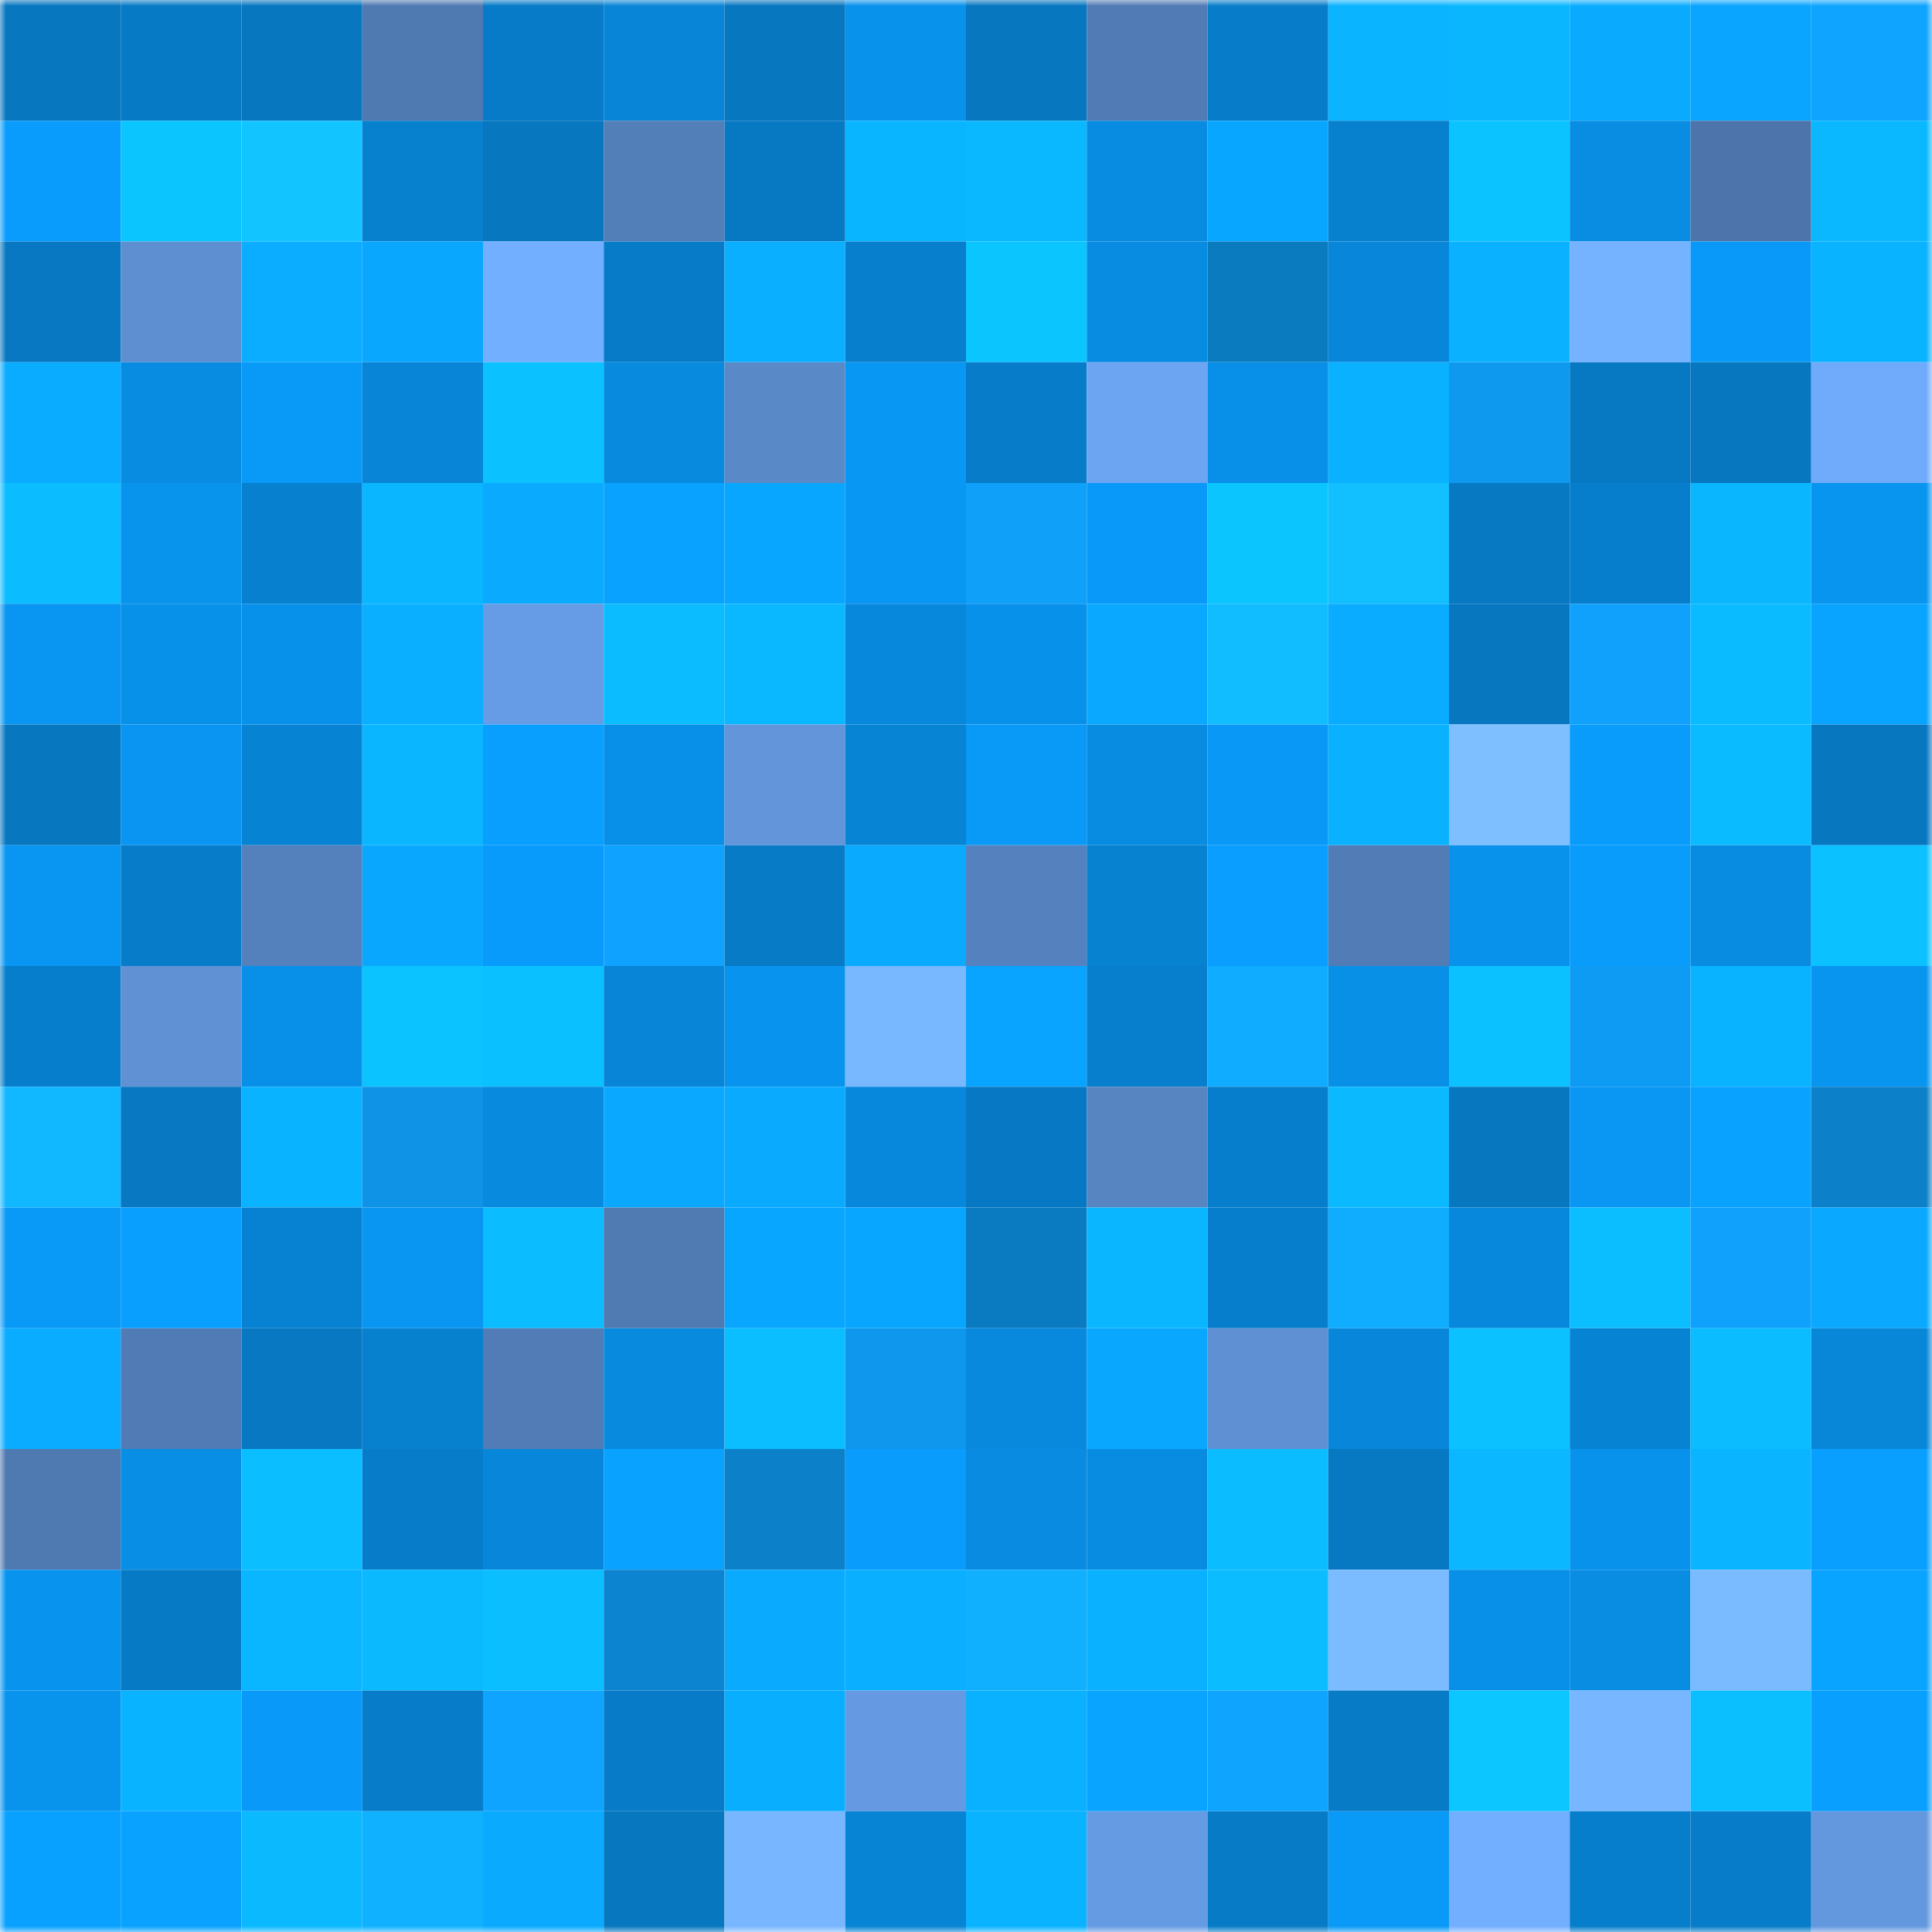 <svg viewBox="0 0 160 160" fill="none" role="img" xmlns="http://www.w3.org/2000/svg" width="240" height="240" name="ens%2Ctongtong17.eth"><mask id="482591781" mask-type="alpha" maskUnits="userSpaceOnUse" x="0" y="0" width="160" height="160"><rect width="160" height="160" fill="#FFFFFF"></rect></mask><g mask="url(#482591781)"><rect x="0" y="0" width="10" height="10" fill="#0777bf"></rect><rect x="10" y="0" width="10" height="10" fill="#077ac5"></rect><rect x="20" y="0" width="10" height="10" fill="#0777bf"></rect><rect x="30" y="0" width="10" height="10" fill="#4f79b1"></rect><rect x="40" y="0" width="10" height="10" fill="#077bc7"></rect><rect x="50" y="0" width="10" height="10" fill="#0885d7"></rect><rect x="60" y="0" width="10" height="10" fill="#0777bf"></rect><rect x="70" y="0" width="10" height="10" fill="#0892ec"></rect><rect x="80" y="0" width="10" height="10" fill="#0777bf"></rect><rect x="90" y="0" width="10" height="10" fill="#517bb4"></rect><rect x="100" y="0" width="10" height="10" fill="#077dca"></rect><rect x="110" y="0" width="10" height="10" fill="#0ab4ff"></rect><rect x="120" y="0" width="10" height="10" fill="#0ab7ff"></rect><rect x="130" y="0" width="10" height="10" fill="#0aabff"></rect><rect x="140" y="0" width="10" height="10" fill="#09a5ff"></rect><rect x="150" y="0" width="10" height="10" fill="#0fa4ff"></rect><rect x="0" y="10" width="10" height="10" fill="#099cfc"></rect><rect x="10" y="10" width="10" height="10" fill="#0bc5ff"></rect><rect x="20" y="10" width="10" height="10" fill="#12c4ff"></rect><rect x="30" y="10" width="10" height="10" fill="#0780ce"></rect><rect x="40" y="10" width="10" height="10" fill="#0777bf"></rect><rect x="50" y="10" width="10" height="10" fill="#537fb9"></rect><rect x="60" y="10" width="10" height="10" fill="#0779c3"></rect><rect x="70" y="10" width="10" height="10" fill="#0ab5ff"></rect><rect x="80" y="10" width="10" height="10" fill="#0ab8ff"></rect><rect x="90" y="10" width="10" height="10" fill="#088ce1"></rect><rect x="100" y="10" width="10" height="10" fill="#09a6ff"></rect><rect x="110" y="10" width="10" height="10" fill="#0780ce"></rect><rect x="120" y="10" width="10" height="10" fill="#0bc3ff"></rect><rect x="130" y="10" width="10" height="10" fill="#088de3"></rect><rect x="140" y="10" width="10" height="10" fill="#4d75ab"></rect><rect x="150" y="10" width="10" height="10" fill="#0ab8ff"></rect><rect x="0" y="20" width="10" height="10" fill="#0778c1"></rect><rect x="10" y="20" width="10" height="10" fill="#5d8fd1"></rect><rect x="20" y="20" width="10" height="10" fill="#0aadff"></rect><rect x="30" y="20" width="10" height="10" fill="#0aa7ff"></rect><rect x="40" y="20" width="10" height="10" fill="#72afff"></rect><rect x="50" y="20" width="10" height="10" fill="#077bc7"></rect><rect x="60" y="20" width="10" height="10" fill="#0ab0ff"></rect><rect x="70" y="20" width="10" height="10" fill="#077fcc"></rect><rect x="80" y="20" width="10" height="10" fill="#0bc5ff"></rect><rect x="90" y="20" width="10" height="10" fill="#088ce1"></rect><rect x="100" y="20" width="10" height="10" fill="#0b7bc0"></rect><rect x="110" y="20" width="10" height="10" fill="#0887da"></rect><rect x="120" y="20" width="10" height="10" fill="#0ab1ff"></rect><rect x="130" y="20" width="10" height="10" fill="#75b2ff"></rect><rect x="140" y="20" width="10" height="10" fill="#099af9"></rect><rect x="150" y="20" width="10" height="10" fill="#0ab3ff"></rect><rect x="0" y="30" width="10" height="10" fill="#0aacff"></rect><rect x="10" y="30" width="10" height="10" fill="#088ce1"></rect><rect x="20" y="30" width="10" height="10" fill="#0999f7"></rect><rect x="30" y="30" width="10" height="10" fill="#0885d6"></rect><rect x="40" y="30" width="10" height="10" fill="#0bc1ff"></rect><rect x="50" y="30" width="10" height="10" fill="#088adf"></rect><rect x="60" y="30" width="10" height="10" fill="#5a89c8"></rect><rect x="70" y="30" width="10" height="10" fill="#0997f4"></rect><rect x="80" y="30" width="10" height="10" fill="#077cc8"></rect><rect x="90" y="30" width="10" height="10" fill="#6ca5f1"></rect><rect x="100" y="30" width="10" height="10" fill="#0890e8"></rect><rect x="110" y="30" width="10" height="10" fill="#0ab1ff"></rect><rect x="120" y="30" width="10" height="10" fill="#0e99ef"></rect><rect x="130" y="30" width="10" height="10" fill="#0779c3"></rect><rect x="140" y="30" width="10" height="10" fill="#0777bf"></rect><rect x="150" y="30" width="10" height="10" fill="#70abfb"></rect><rect x="0" y="40" width="10" height="10" fill="#0bbcff"></rect><rect x="10" y="40" width="10" height="10" fill="#0893ed"></rect><rect x="20" y="40" width="10" height="10" fill="#0780cf"></rect><rect x="30" y="40" width="10" height="10" fill="#0ab6ff"></rect><rect x="40" y="40" width="10" height="10" fill="#0aabff"></rect><rect x="50" y="40" width="10" height="10" fill="#09a3ff"></rect><rect x="60" y="40" width="10" height="10" fill="#09a6ff"></rect><rect x="70" y="40" width="10" height="10" fill="#0997f4"></rect><rect x="80" y="40" width="10" height="10" fill="#0fa0fa"></rect><rect x="90" y="40" width="10" height="10" fill="#099af9"></rect><rect x="100" y="40" width="10" height="10" fill="#0bc5ff"></rect><rect x="110" y="40" width="10" height="10" fill="#12bfff"></rect><rect x="120" y="40" width="10" height="10" fill="#0779c3"></rect><rect x="130" y="40" width="10" height="10" fill="#077ecb"></rect><rect x="140" y="40" width="10" height="10" fill="#0ab7ff"></rect><rect x="150" y="40" width="10" height="10" fill="#0895f0"></rect><rect x="0" y="50" width="10" height="10" fill="#0996f2"></rect><rect x="10" y="50" width="10" height="10" fill="#0891e9"></rect><rect x="20" y="50" width="10" height="10" fill="#0891eb"></rect><rect x="30" y="50" width="10" height="10" fill="#0aafff"></rect><rect x="40" y="50" width="10" height="10" fill="#669ce5"></rect><rect x="50" y="50" width="10" height="10" fill="#0bbcff"></rect><rect x="60" y="50" width="10" height="10" fill="#0ab8ff"></rect><rect x="70" y="50" width="10" height="10" fill="#0888dc"></rect><rect x="80" y="50" width="10" height="10" fill="#0891ea"></rect><rect x="90" y="50" width="10" height="10" fill="#0aa9ff"></rect><rect x="100" y="50" width="10" height="10" fill="#11bcff"></rect><rect x="110" y="50" width="10" height="10" fill="#0aacff"></rect><rect x="120" y="50" width="10" height="10" fill="#0777c0"></rect><rect x="130" y="50" width="10" height="10" fill="#0fa1fb"></rect><rect x="140" y="50" width="10" height="10" fill="#0bbbff"></rect><rect x="150" y="50" width="10" height="10" fill="#09a4ff"></rect><rect x="0" y="60" width="10" height="10" fill="#0777bf"></rect><rect x="10" y="60" width="10" height="10" fill="#0995f1"></rect><rect x="20" y="60" width="10" height="10" fill="#0783d4"></rect><rect x="30" y="60" width="10" height="10" fill="#0ab6ff"></rect><rect x="40" y="60" width="10" height="10" fill="#099fff"></rect><rect x="50" y="60" width="10" height="10" fill="#088fe7"></rect><rect x="60" y="60" width="10" height="10" fill="#6295da"></rect><rect x="70" y="60" width="10" height="10" fill="#0784d4"></rect><rect x="80" y="60" width="10" height="10" fill="#0999f7"></rect><rect x="90" y="60" width="10" height="10" fill="#088ce1"></rect><rect x="100" y="60" width="10" height="10" fill="#0998f5"></rect><rect x="110" y="60" width="10" height="10" fill="#0ab1ff"></rect><rect x="120" y="60" width="10" height="10" fill="#7ec0ff"></rect><rect x="130" y="60" width="10" height="10" fill="#099cfb"></rect><rect x="140" y="60" width="10" height="10" fill="#0bbbff"></rect><rect x="150" y="60" width="10" height="10" fill="#0777c0"></rect><rect x="0" y="70" width="10" height="10" fill="#0996f2"></rect><rect x="10" y="70" width="10" height="10" fill="#077dc9"></rect><rect x="20" y="70" width="10" height="10" fill="#5480bb"></rect><rect x="30" y="70" width="10" height="10" fill="#0aa7ff"></rect><rect x="40" y="70" width="10" height="10" fill="#099bfb"></rect><rect x="50" y="70" width="10" height="10" fill="#0fa3ff"></rect><rect x="60" y="70" width="10" height="10" fill="#077bc6"></rect><rect x="70" y="70" width="10" height="10" fill="#0aabff"></rect><rect x="80" y="70" width="10" height="10" fill="#5582bf"></rect><rect x="90" y="70" width="10" height="10" fill="#0782d1"></rect><rect x="100" y="70" width="10" height="10" fill="#099eff"></rect><rect x="110" y="70" width="10" height="10" fill="#517cb5"></rect><rect x="120" y="70" width="10" height="10" fill="#0892ec"></rect><rect x="130" y="70" width="10" height="10" fill="#099cfb"></rect><rect x="140" y="70" width="10" height="10" fill="#088ce1"></rect><rect x="150" y="70" width="10" height="10" fill="#0bc1ff"></rect><rect x="0" y="80" width="10" height="10" fill="#077ecb"></rect><rect x="10" y="80" width="10" height="10" fill="#5f91d4"></rect><rect x="20" y="80" width="10" height="10" fill="#0890e9"></rect><rect x="30" y="80" width="10" height="10" fill="#0bc3ff"></rect><rect x="40" y="80" width="10" height="10" fill="#0bc0ff"></rect><rect x="50" y="80" width="10" height="10" fill="#0885d7"></rect><rect x="60" y="80" width="10" height="10" fill="#0894ee"></rect><rect x="70" y="80" width="10" height="10" fill="#78b8ff"></rect><rect x="80" y="80" width="10" height="10" fill="#09a4ff"></rect><rect x="90" y="80" width="10" height="10" fill="#077fcd"></rect><rect x="100" y="80" width="10" height="10" fill="#10acff"></rect><rect x="110" y="80" width="10" height="10" fill="#088fe6"></rect><rect x="120" y="80" width="10" height="10" fill="#0bc1ff"></rect><rect x="130" y="80" width="10" height="10" fill="#0e9bf3"></rect><rect x="140" y="80" width="10" height="10" fill="#0ab3ff"></rect><rect x="150" y="80" width="10" height="10" fill="#0895f0"></rect><rect x="0" y="90" width="10" height="10" fill="#11b7ff"></rect><rect x="10" y="90" width="10" height="10" fill="#0778c1"></rect><rect x="20" y="90" width="10" height="10" fill="#0ab3ff"></rect><rect x="30" y="90" width="10" height="10" fill="#0e93e6"></rect><rect x="40" y="90" width="10" height="10" fill="#088ade"></rect><rect x="50" y="90" width="10" height="10" fill="#0aa8ff"></rect><rect x="60" y="90" width="10" height="10" fill="#0aabff"></rect><rect x="70" y="90" width="10" height="10" fill="#0888dc"></rect><rect x="80" y="90" width="10" height="10" fill="#0779c4"></rect><rect x="90" y="90" width="10" height="10" fill="#5785c2"></rect><rect x="100" y="90" width="10" height="10" fill="#077ecb"></rect><rect x="110" y="90" width="10" height="10" fill="#0bb9ff"></rect><rect x="120" y="90" width="10" height="10" fill="#0777bf"></rect><rect x="130" y="90" width="10" height="10" fill="#0997f3"></rect><rect x="140" y="90" width="10" height="10" fill="#09a2ff"></rect><rect x="150" y="90" width="10" height="10" fill="#0c80c8"></rect><rect x="0" y="100" width="10" height="10" fill="#0999f7"></rect><rect x="10" y="100" width="10" height="10" fill="#099fff"></rect><rect x="20" y="100" width="10" height="10" fill="#0782d2"></rect><rect x="30" y="100" width="10" height="10" fill="#0996f2"></rect><rect x="40" y="100" width="10" height="10" fill="#0bbcff"></rect><rect x="50" y="100" width="10" height="10" fill="#507ab2"></rect><rect x="60" y="100" width="10" height="10" fill="#09a6ff"></rect><rect x="70" y="100" width="10" height="10" fill="#09a6ff"></rect><rect x="80" y="100" width="10" height="10" fill="#0b7bc1"></rect><rect x="90" y="100" width="10" height="10" fill="#0ab6ff"></rect><rect x="100" y="100" width="10" height="10" fill="#077ecb"></rect><rect x="110" y="100" width="10" height="10" fill="#10adff"></rect><rect x="120" y="100" width="10" height="10" fill="#0888dc"></rect><rect x="130" y="100" width="10" height="10" fill="#0bbeff"></rect><rect x="140" y="100" width="10" height="10" fill="#0fa1fb"></rect><rect x="150" y="100" width="10" height="10" fill="#0aa9ff"></rect><rect x="0" y="110" width="10" height="10" fill="#0aacff"></rect><rect x="10" y="110" width="10" height="10" fill="#517bb4"></rect><rect x="20" y="110" width="10" height="10" fill="#0778c1"></rect><rect x="30" y="110" width="10" height="10" fill="#0780ce"></rect><rect x="40" y="110" width="10" height="10" fill="#517cb5"></rect><rect x="50" y="110" width="10" height="10" fill="#088adf"></rect><rect x="60" y="110" width="10" height="10" fill="#0bbeff"></rect><rect x="70" y="110" width="10" height="10" fill="#0e97ec"></rect><rect x="80" y="110" width="10" height="10" fill="#0889dd"></rect><rect x="90" y="110" width="10" height="10" fill="#0aa7ff"></rect><rect x="100" y="110" width="10" height="10" fill="#5e90d3"></rect><rect x="110" y="110" width="10" height="10" fill="#0887da"></rect><rect x="120" y="110" width="10" height="10" fill="#0bc1ff"></rect><rect x="130" y="110" width="10" height="10" fill="#0783d3"></rect><rect x="140" y="110" width="10" height="10" fill="#0bbcff"></rect><rect x="150" y="110" width="10" height="10" fill="#0886d8"></rect><rect x="0" y="120" width="10" height="10" fill="#4f79b1"></rect><rect x="10" y="120" width="10" height="10" fill="#088ee5"></rect><rect x="20" y="120" width="10" height="10" fill="#0bbeff"></rect><rect x="30" y="120" width="10" height="10" fill="#077dca"></rect><rect x="40" y="120" width="10" height="10" fill="#0886d9"></rect><rect x="50" y="120" width="10" height="10" fill="#09a3ff"></rect><rect x="60" y="120" width="10" height="10" fill="#0c80c8"></rect><rect x="70" y="120" width="10" height="10" fill="#099cfc"></rect><rect x="80" y="120" width="10" height="10" fill="#088be0"></rect><rect x="90" y="120" width="10" height="10" fill="#088ce1"></rect><rect x="100" y="120" width="10" height="10" fill="#0bbdff"></rect><rect x="110" y="120" width="10" height="10" fill="#0778c2"></rect><rect x="120" y="120" width="10" height="10" fill="#0bb8ff"></rect><rect x="130" y="120" width="10" height="10" fill="#0892eb"></rect><rect x="140" y="120" width="10" height="10" fill="#0ab4ff"></rect><rect x="150" y="120" width="10" height="10" fill="#099fff"></rect><rect x="0" y="130" width="10" height="10" fill="#0894ee"></rect><rect x="10" y="130" width="10" height="10" fill="#077ac5"></rect><rect x="20" y="130" width="10" height="10" fill="#0ab6ff"></rect><rect x="30" y="130" width="10" height="10" fill="#0bb9ff"></rect><rect x="40" y="130" width="10" height="10" fill="#0bbeff"></rect><rect x="50" y="130" width="10" height="10" fill="#0c84cf"></rect><rect x="60" y="130" width="10" height="10" fill="#0aabff"></rect><rect x="70" y="130" width="10" height="10" fill="#0ab0ff"></rect><rect x="80" y="130" width="10" height="10" fill="#10b0ff"></rect><rect x="90" y="130" width="10" height="10" fill="#0ab1ff"></rect><rect x="100" y="130" width="10" height="10" fill="#0bbcff"></rect><rect x="110" y="130" width="10" height="10" fill="#7bbbff"></rect><rect x="120" y="130" width="10" height="10" fill="#088fe7"></rect><rect x="130" y="130" width="10" height="10" fill="#088de3"></rect><rect x="140" y="130" width="10" height="10" fill="#7abbff"></rect><rect x="150" y="130" width="10" height="10" fill="#09a4ff"></rect><rect x="0" y="140" width="10" height="10" fill="#0893ed"></rect><rect x="10" y="140" width="10" height="10" fill="#0ab3ff"></rect><rect x="20" y="140" width="10" height="10" fill="#099af9"></rect><rect x="30" y="140" width="10" height="10" fill="#077dca"></rect><rect x="40" y="140" width="10" height="10" fill="#0fa4ff"></rect><rect x="50" y="140" width="10" height="10" fill="#077bc7"></rect><rect x="60" y="140" width="10" height="10" fill="#0aaeff"></rect><rect x="70" y="140" width="10" height="10" fill="#659ae2"></rect><rect x="80" y="140" width="10" height="10" fill="#0ab1ff"></rect><rect x="90" y="140" width="10" height="10" fill="#09a4ff"></rect><rect x="100" y="140" width="10" height="10" fill="#0fa5ff"></rect><rect x="110" y="140" width="10" height="10" fill="#077bc6"></rect><rect x="120" y="140" width="10" height="10" fill="#0bc6ff"></rect><rect x="130" y="140" width="10" height="10" fill="#78b7ff"></rect><rect x="140" y="140" width="10" height="10" fill="#0bbfff"></rect><rect x="150" y="140" width="10" height="10" fill="#099fff"></rect><rect x="0" y="150" width="10" height="10" fill="#09a1ff"></rect><rect x="10" y="150" width="10" height="10" fill="#09a2ff"></rect><rect x="20" y="150" width="10" height="10" fill="#0bb9ff"></rect><rect x="30" y="150" width="10" height="10" fill="#10b2ff"></rect><rect x="40" y="150" width="10" height="10" fill="#0aaaff"></rect><rect x="50" y="150" width="10" height="10" fill="#0777bf"></rect><rect x="60" y="150" width="10" height="10" fill="#78b7ff"></rect><rect x="70" y="150" width="10" height="10" fill="#0784d4"></rect><rect x="80" y="150" width="10" height="10" fill="#0ab3ff"></rect><rect x="90" y="150" width="10" height="10" fill="#659be2"></rect><rect x="100" y="150" width="10" height="10" fill="#077bc6"></rect><rect x="110" y="150" width="10" height="10" fill="#0999f6"></rect><rect x="120" y="150" width="10" height="10" fill="#72afff"></rect><rect x="130" y="150" width="10" height="10" fill="#077ecb"></rect><rect x="140" y="150" width="10" height="10" fill="#077cc8"></rect><rect x="150" y="150" width="10" height="10" fill="#6398de"></rect></g></svg>
